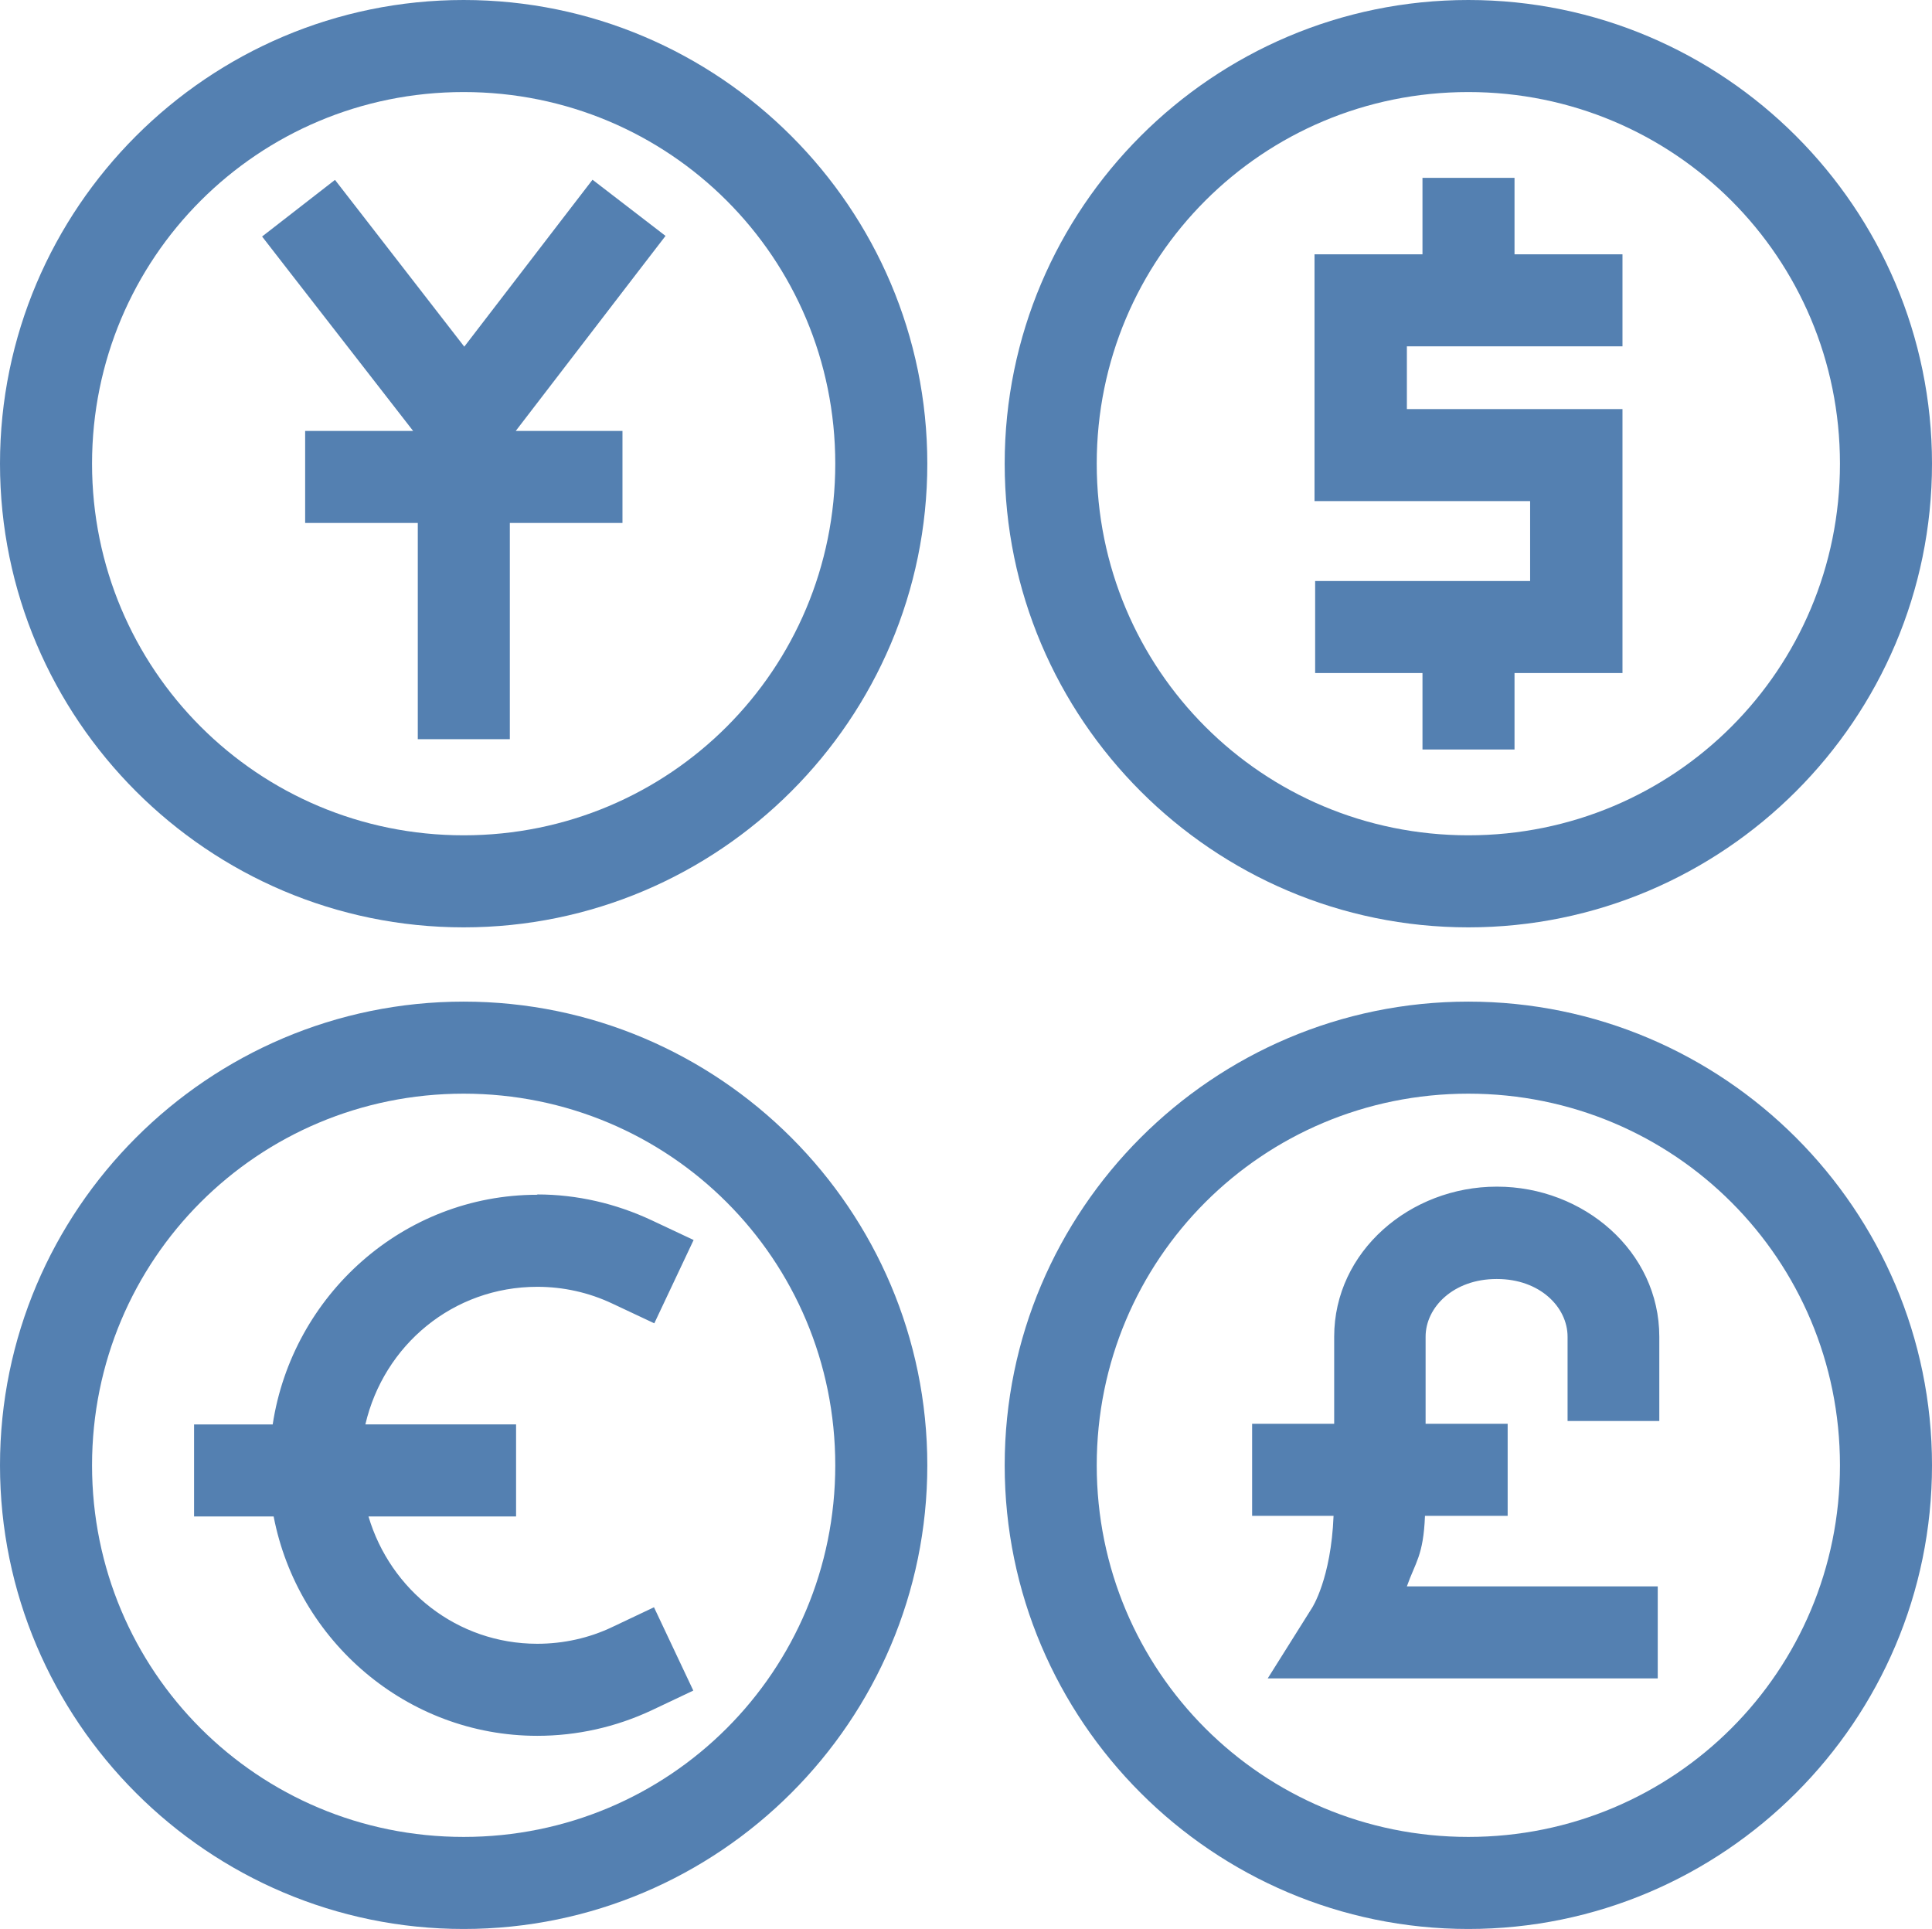 <?xml version="1.0" encoding="UTF-8"?>
<svg id="Layer_2" data-name="Layer 2" xmlns="http://www.w3.org/2000/svg" viewBox="0 0 61.92 61.82">
  <defs>
    <style>
      .cls-1 {
        fill: #5480b1;
        stroke-width: 0px;
      }
    </style>
  </defs>
  <g id="Content">
    <path id="g12783" class="cls-1" d="m14.86,0C6.67,0,0,6.67,0,14.86s6.67,14.86,14.86,14.86,14.86-6.67,14.86-14.86S23.05,0,14.86,0Zm0,2.95c6.6,0,11.91,5.31,11.91,11.91s-5.31,11.91-11.91,11.91S2.95,21.45,2.95,14.86,8.26,2.95,14.86,2.95ZM47.06,0c-8.19,0-14.86,6.67-14.86,14.86s6.67,14.86,14.86,14.86,14.86-6.67,14.86-14.86S55.25,0,47.06,0Zm0,2.95c6.6,0,11.91,5.31,11.91,11.91s-5.31,11.91-11.91,11.91-11.91-5.31-11.91-11.91,5.31-11.91,11.91-11.91ZM14.86,32.1c-8.19,0-14.86,6.67-14.86,14.86s6.67,14.86,14.86,14.86,14.86-6.67,14.86-14.86-6.67-14.86-14.86-14.86Zm0,2.95c6.6,0,11.91,5.31,11.91,11.91s-5.31,11.91-11.91,11.91-11.91-5.31-11.91-11.91,5.31-11.91,11.91-11.91Zm32.2-2.95c-8.19,0-14.86,6.67-14.86,14.86s6.67,14.86,14.86,14.86,14.86-6.67,14.86-14.86-6.67-14.86-14.86-14.86Zm0,2.95c6.6,0,11.91,5.31,11.91,11.91s-5.31,11.91-11.91,11.91-11.91-5.31-11.91-11.91,5.31-11.91,11.91-11.91Zm-29.84,3.24c-4.3,0-7.85,3.22-8.48,7.36h-2.52v2.95h2.55c.77,3.99,4.27,7.03,8.45,7.03,1.27,0,2.52-.28,3.67-.82l1.33-.63-1.26-2.67-1.33.63c-.75.36-1.58.54-2.41.54-2.57,0-4.71-1.72-5.41-4.08h4.73v-2.95h-4.83c.59-2.54,2.81-4.41,5.51-4.41.83,0,1.65.18,2.41.54l1.34.63,1.26-2.67-1.34-.63c-1.15-.54-2.4-.83-3.67-.83Zm30.75-.26c-2.77,0-5.21,2.07-5.21,4.81v.03s0,1.74,0,2.76h-2.63v2.95h2.61c-.08,2.02-.69,2.95-.69,2.95l-1.42,2.26h12.5v-2.95h-8.04c.27-.77.53-.98.58-2.26h2.65v-2.95h-2.63c0-1.02,0-2.78,0-2.79,0-.95.9-1.85,2.27-1.85h.02c1.37,0,2.26.9,2.26,1.85v2.7h2.94v-2.7c0-2.74-2.43-4.81-5.2-4.81h-.02ZM10.73,5.77l-2.33,1.81.9,1.16,3.94,5.07h-3.46v2.95h3.61v6.93h2.95v-6.93h3.61v-2.95h-3.42l3.9-5.08.9-1.17-2.34-1.8-.9,1.17-3.21,4.18-3.24-4.18-.9-1.16Zm34.86-.07v2.45h-3.46v7.91h6.91v2.56h-6.89v2.95h3.44v2.45h2.95v-2.45h3.46v-8.46h-6.91v-2.01h6.91v-2.95h-3.46v-2.45h-2.95Z"/>
  </g>
</svg>